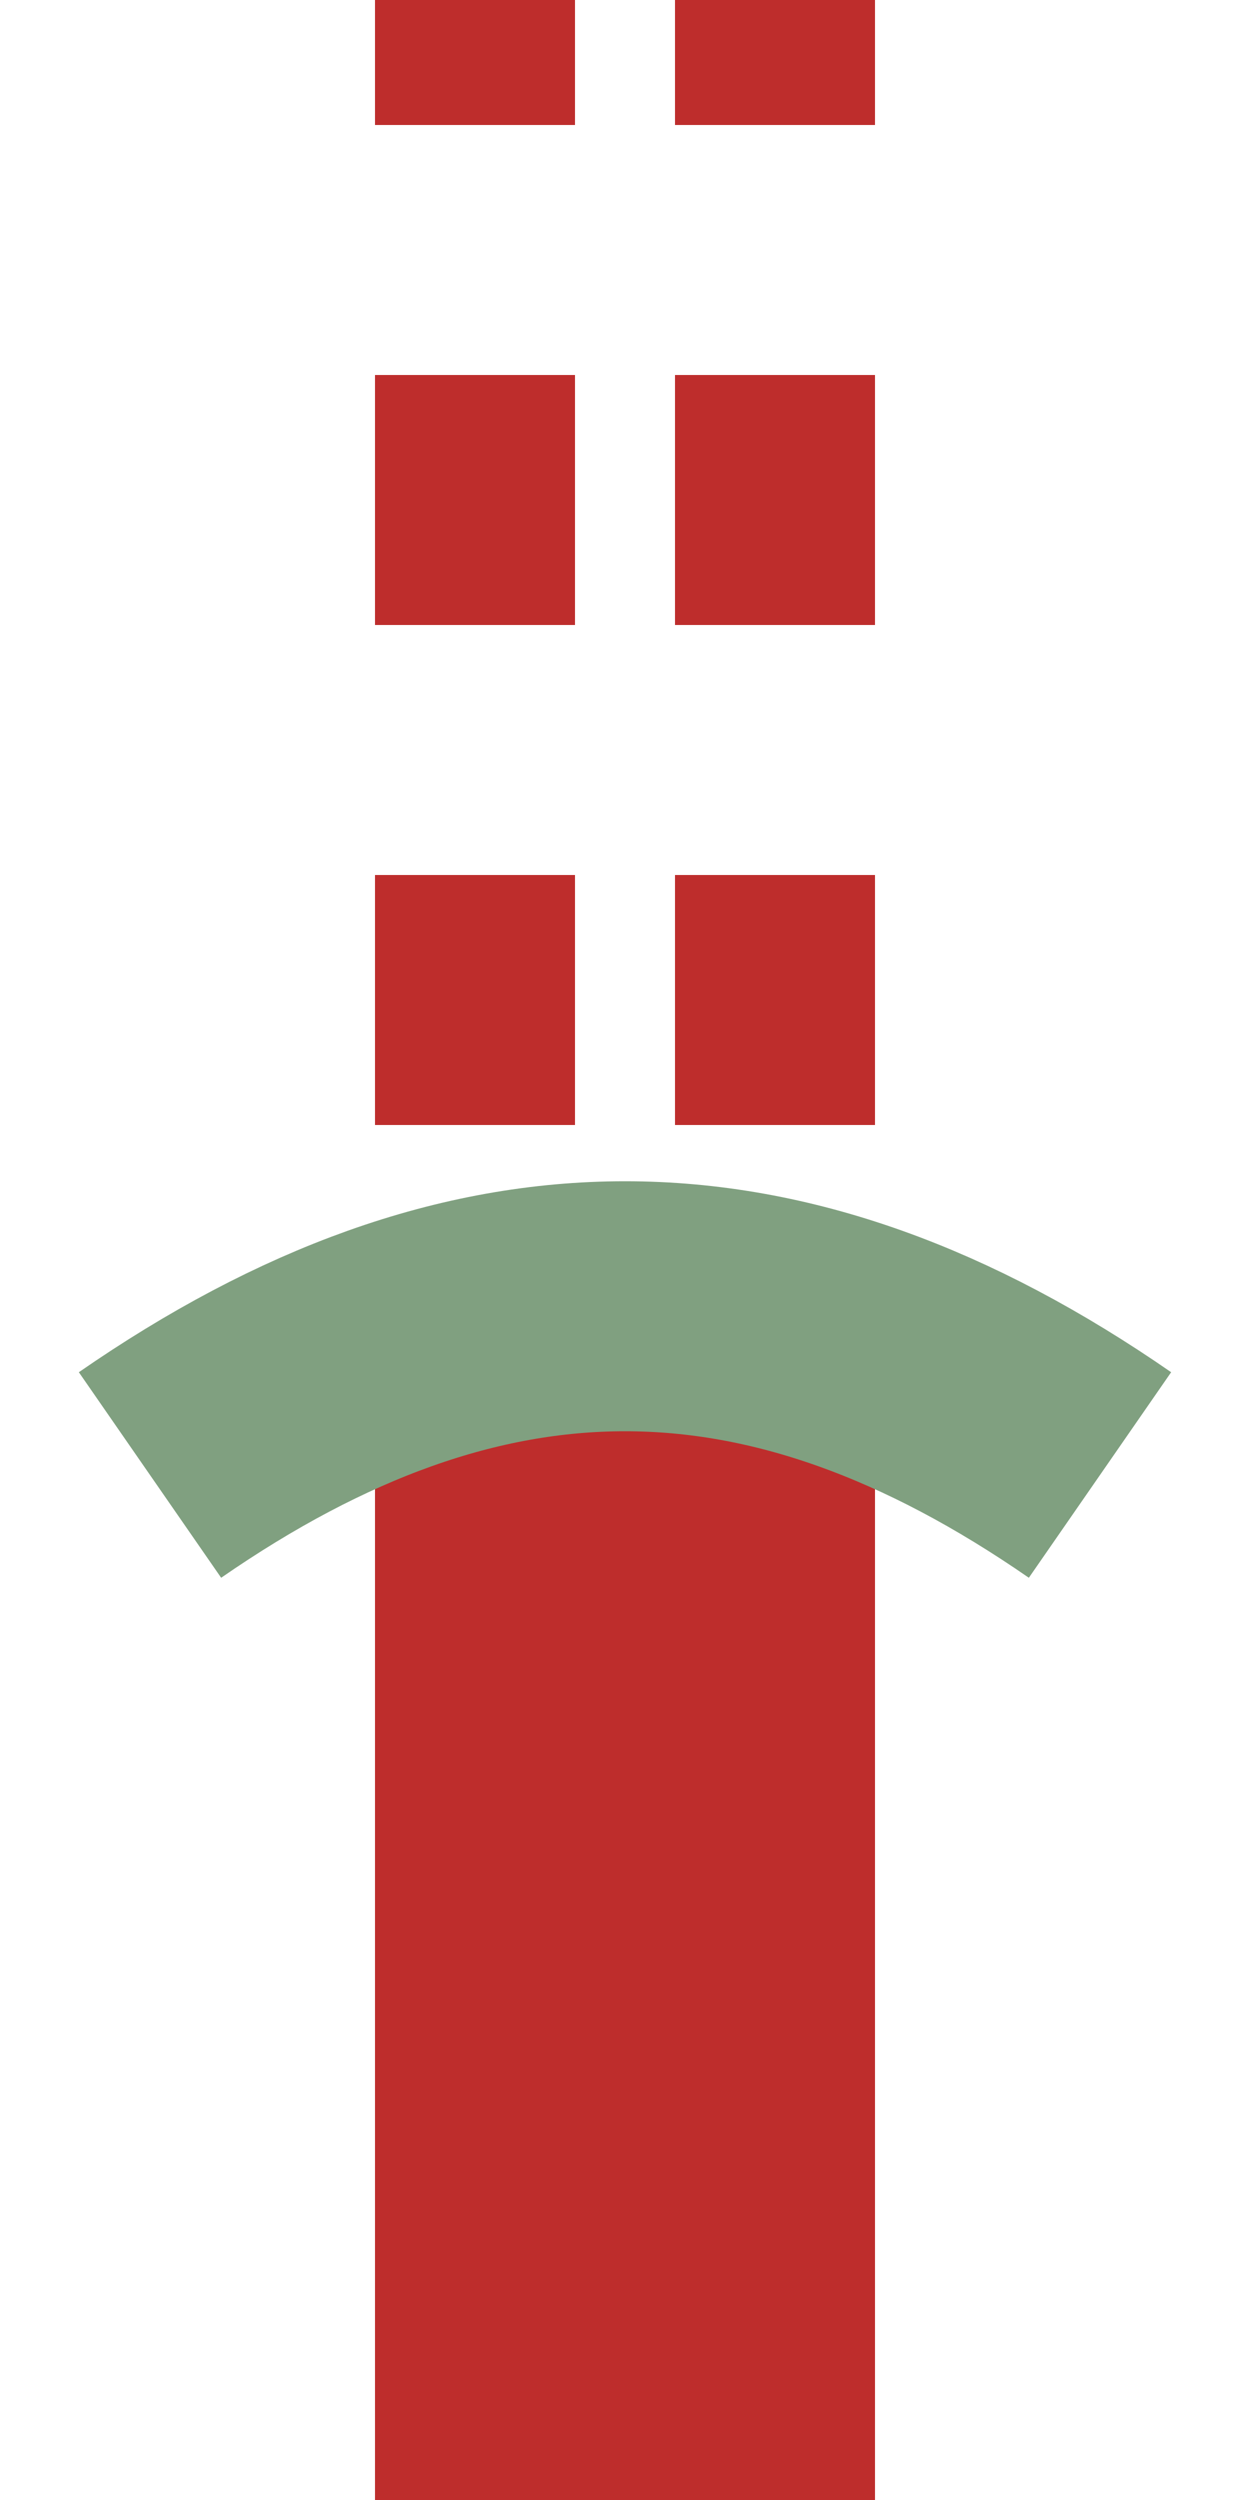 <?xml version="1.0" encoding="UTF-8"?>
<svg xmlns="http://www.w3.org/2000/svg" width="250" height="500">
 <title>tdSTRe</title>
 <g fill="none" stroke="#BE2D2C">
  <path d="M 95,-25 V 575 M 155,-25 V 575" stroke-width="40" stroke-dasharray="50"/>
  <path d="M 125,500 V 250" stroke-width="100"/>
  <path d="M 220,295 C 155,250 95,250 30,295" stroke="#80A080" stroke-width="50"/>
 </g>
</svg>